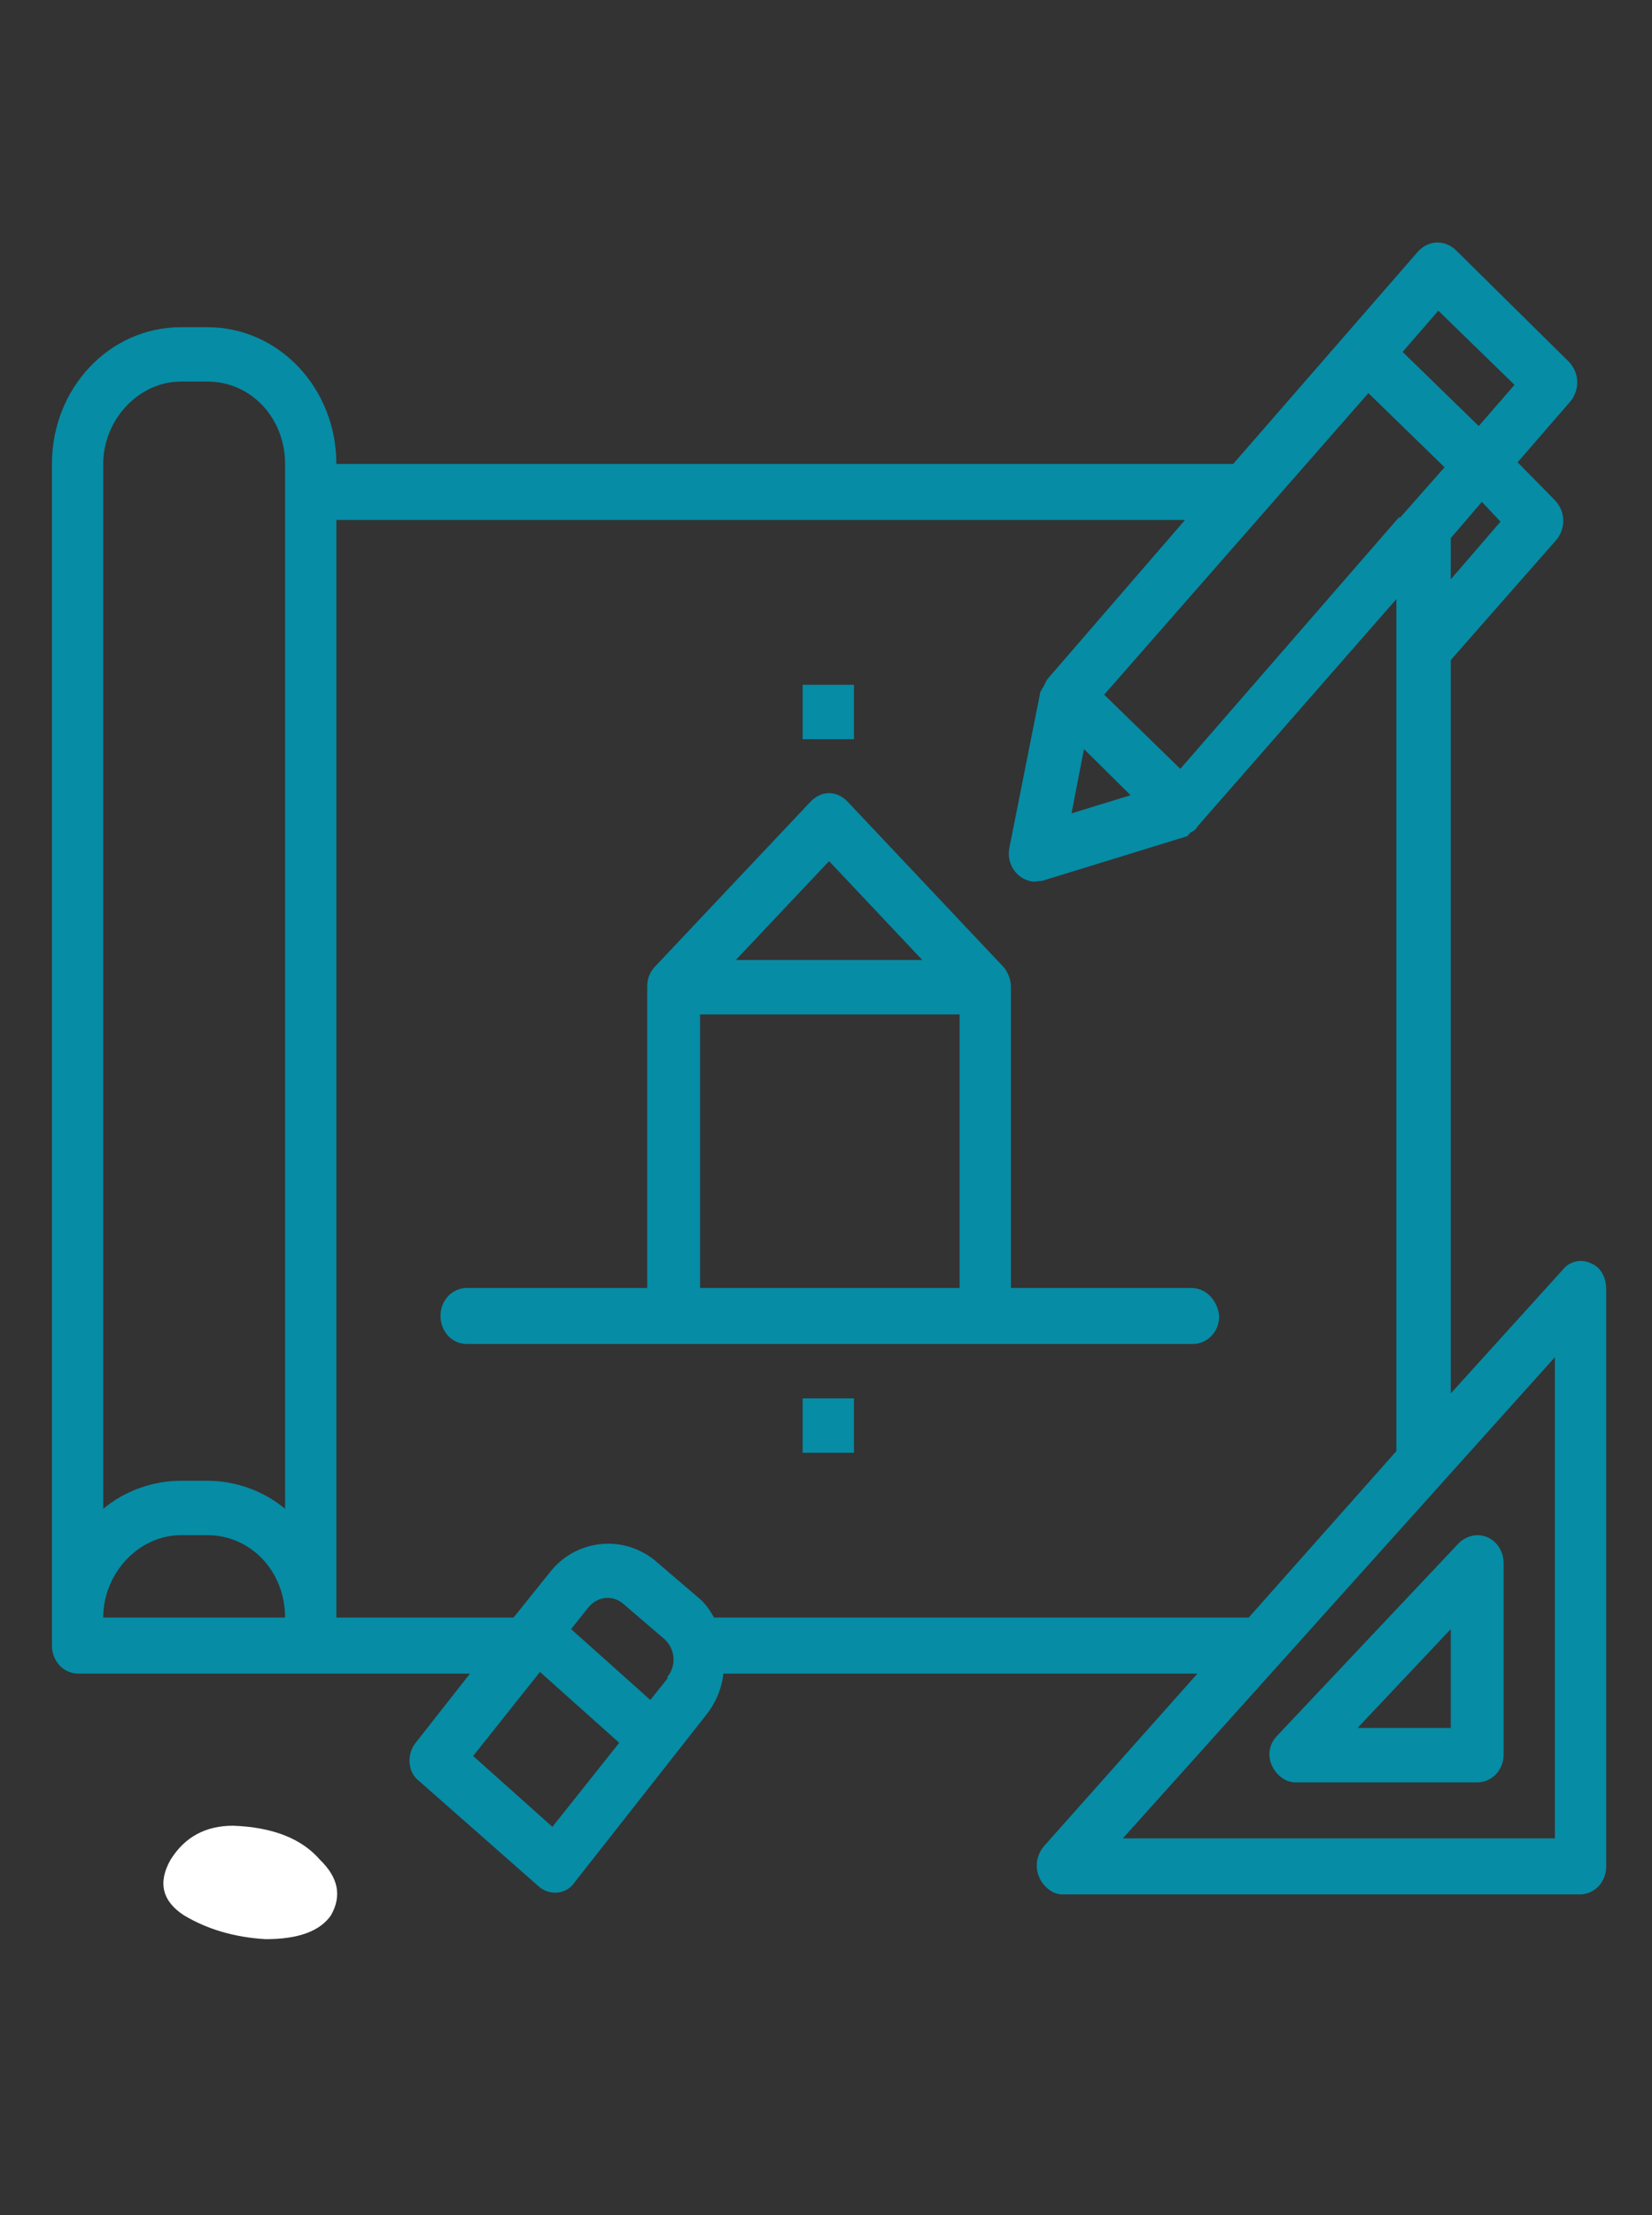 <?xml version="1.0" encoding="utf-8"?>
<svg id="svg2" viewBox="0 0 500 670" xmlns="http://www.w3.org/2000/svg" xmlns:bx="https://boxy-svg.com">
  <rect x="0" y="0" width="500" height="670" fill="#333333" stroke="none"/>
  <desc>Source: openclipart.org/detail/209545</desc>
  <defs>
    <linearGradient id="color-0" gradientUnits="userSpaceOnUse" bx:pinned="true">
      <stop style="stop-color: rgb(6, 140, 165);"/>
    </linearGradient>
  </defs>
  <path id="path222" style="fill: rgb(255, 255, 255);" d="M 70.542 552.248 C 82.606 552.687 91.345 556.175 96.863 562.573 C 102.389 567.925 103.504 573.44 100.187 579.329 C 96.863 584.145 90.333 586.562 80.395 586.562 C 71.02 586.018 62.821 583.62 55.637 579.329 C 49.118 575.071 47.718 569.45 51.603 562.573 C 55.916 555.615 62.279 552.248 70.542 552.248 Z"/>
  <path d="M 481.436 382.111 C 478.613 380.615 474.849 381.611 472.969 384.104 L 439.098 421.49 L 439.098 199.662 L 471.087 163.273 C 473.909 159.783 473.909 154.798 470.616 151.308 C 470.616 151.308 470.616 151.308 470.616 151.308 L 459.325 139.843 L 475.32 121.4 C 478.143 117.91 478.143 112.925 474.849 109.435 L 440.509 75.539 C 437.216 72.547 432.512 72.547 429.219 76.037 L 373.239 140.342 L 101.807 140.342 C 101.807 117.412 84.401 98.968 62.761 98.968 L 54.764 98.968 C 33.125 98.968 15.72 117.412 15.72 140.342 L 15.72 497.759 C 15.72 502.246 19.013 506.234 23.716 506.234 L 142.262 506.234 L 125.798 527.171 C 122.975 530.659 123.446 536.143 126.739 538.636 L 162.961 570.539 C 166.254 573.53 171.428 573.032 173.781 569.542 L 213.766 518.696 C 216.589 515.207 218.471 510.72 218.941 506.234 L 362.419 506.234 L 315.848 558.576 C 313.026 562.065 313.026 567.049 316.318 570.539 C 317.729 572.034 319.611 573.032 321.493 573.032 L 478.143 573.032 C 482.376 573.032 486.14 569.542 486.14 564.557 L 486.14 390.086 C 486.14 386.098 484.258 383.107 481.436 382.111 Z M 454.151 157.789 L 439.098 175.237 L 439.098 162.775 L 448.506 151.808 L 454.151 157.789 Z M 423.574 156.294 L 357.245 232.563 L 334.194 210.131 L 414.166 118.908 L 437.216 141.339 L 423.574 156.792 L 423.574 156.294 Z M 342.192 240.539 L 324.315 246.023 L 328.079 226.581 L 342.192 240.539 Z M 435.334 93.983 L 458.385 116.414 L 447.565 128.877 L 424.515 106.445 L 435.334 93.983 Z M 54.764 115.418 L 62.761 115.418 C 75.934 115.418 86.283 126.385 86.283 140.342 L 86.283 456.386 C 79.697 450.901 71.229 447.911 62.761 447.911 L 54.764 447.911 C 46.297 447.911 37.829 450.901 31.244 456.386 L 31.244 140.342 C 31.244 126.883 42.062 115.418 54.764 115.418 Z M 54.764 464.361 L 62.761 464.361 C 75.934 464.361 86.283 475.328 86.283 489.286 L 31.244 489.286 C 31.244 475.826 42.062 464.361 54.764 464.361 Z M 202.006 507.73 L 196.831 514.209 L 172.84 492.775 L 178.014 486.294 C 180.837 482.805 185.541 482.307 188.834 485.297 C 188.834 485.297 188.834 485.297 188.834 485.297 L 201.065 495.765 C 204.358 498.757 204.829 503.742 202.006 507.232 C 202.006 507.232 202.006 507.232 202.006 507.232 L 202.006 507.73 Z M 167.195 552.594 L 143.204 531.159 L 163.432 505.736 L 187.423 527.171 L 167.195 552.594 Z M 216.118 489.286 C 214.707 486.792 213.296 484.799 211.415 483.303 L 199.183 472.836 C 189.305 463.863 174.251 465.357 166.254 475.826 L 155.434 489.286 L 101.807 489.286 L 101.807 157.291 L 358.656 157.291 L 317.259 205.146 C 316.788 205.644 316.318 206.641 315.848 207.638 C 315.848 207.638 315.848 208.137 315.377 208.137 C 315.377 208.635 315.377 208.635 314.907 209.133 L 305.498 256.49 C 304.558 260.977 307.38 265.463 311.613 266.46 C 313.026 266.958 313.966 266.46 315.377 266.46 L 359.127 253 C 359.127 253 359.597 253 359.597 252.502 C 359.597 252.502 360.067 252.502 360.067 252.004 C 361.008 251.506 361.949 251.006 362.419 250.01 L 422.633 181.218 L 422.633 438.938 L 377.943 489.286 L 216.118 489.286 Z M 470.616 556.082 L 339.839 556.082 L 470.616 410.523 L 470.616 556.082 Z" style="fill: rgb(6, 140, 165);"/>
  <path d="M 385 534.149 C 386.411 537.14 389.233 539.134 392.056 539.134 L 447.095 539.134 C 451.329 539.134 455.092 535.645 455.092 530.659 L 455.092 472.836 C 455.092 468.349 451.799 464.361 447.095 464.361 C 445.214 464.361 442.861 465.357 441.45 466.853 L 386.411 525.176 C 384.058 527.669 383.589 531.159 385 534.149 Z M 439.098 492.775 L 439.098 522.684 L 410.873 522.684 L 439.098 492.775 Z" class="a" style="fill: rgb(6, 140, 165);"/>
  <path d="M 360.538 389.588 L 305.969 389.588 L 305.969 298.363 C 305.969 296.369 305.028 293.877 303.617 292.381 L 256.575 242.533 C 253.281 239.044 248.577 239.044 245.284 242.533 L 198.242 292.381 C 196.831 293.877 195.891 295.871 195.891 298.363 L 195.891 389.588 L 141.322 389.588 C 137.088 389.588 133.324 393.077 133.324 398.061 C 133.324 402.548 136.617 406.536 141.322 406.536 L 361.008 406.536 C 365.242 406.536 369.005 403.046 369.005 398.061 C 368.534 393.575 365.242 389.588 360.538 389.588 Z M 250.93 260.479 L 279.154 290.388 L 222.704 290.388 L 250.93 260.479 Z M 211.885 306.838 L 290.445 306.838 L 290.445 389.588 L 211.885 389.588 L 211.885 306.838 Z" class="a" style="fill: rgb(6, 140, 165);"/>
  <path d="M 242.932 207.14 L 258.456 207.14 L 258.456 223.59 L 242.932 223.59 L 242.932 207.14 Z" class="a" style="fill: rgb(6, 140, 165);"/>
  <path d="M 242.932 422.986 L 258.456 422.986 L 258.456 439.436 L 242.932 439.436 L 242.932 422.986 Z" class="a" style="fill: rgb(6, 140, 165);"/>
</svg>